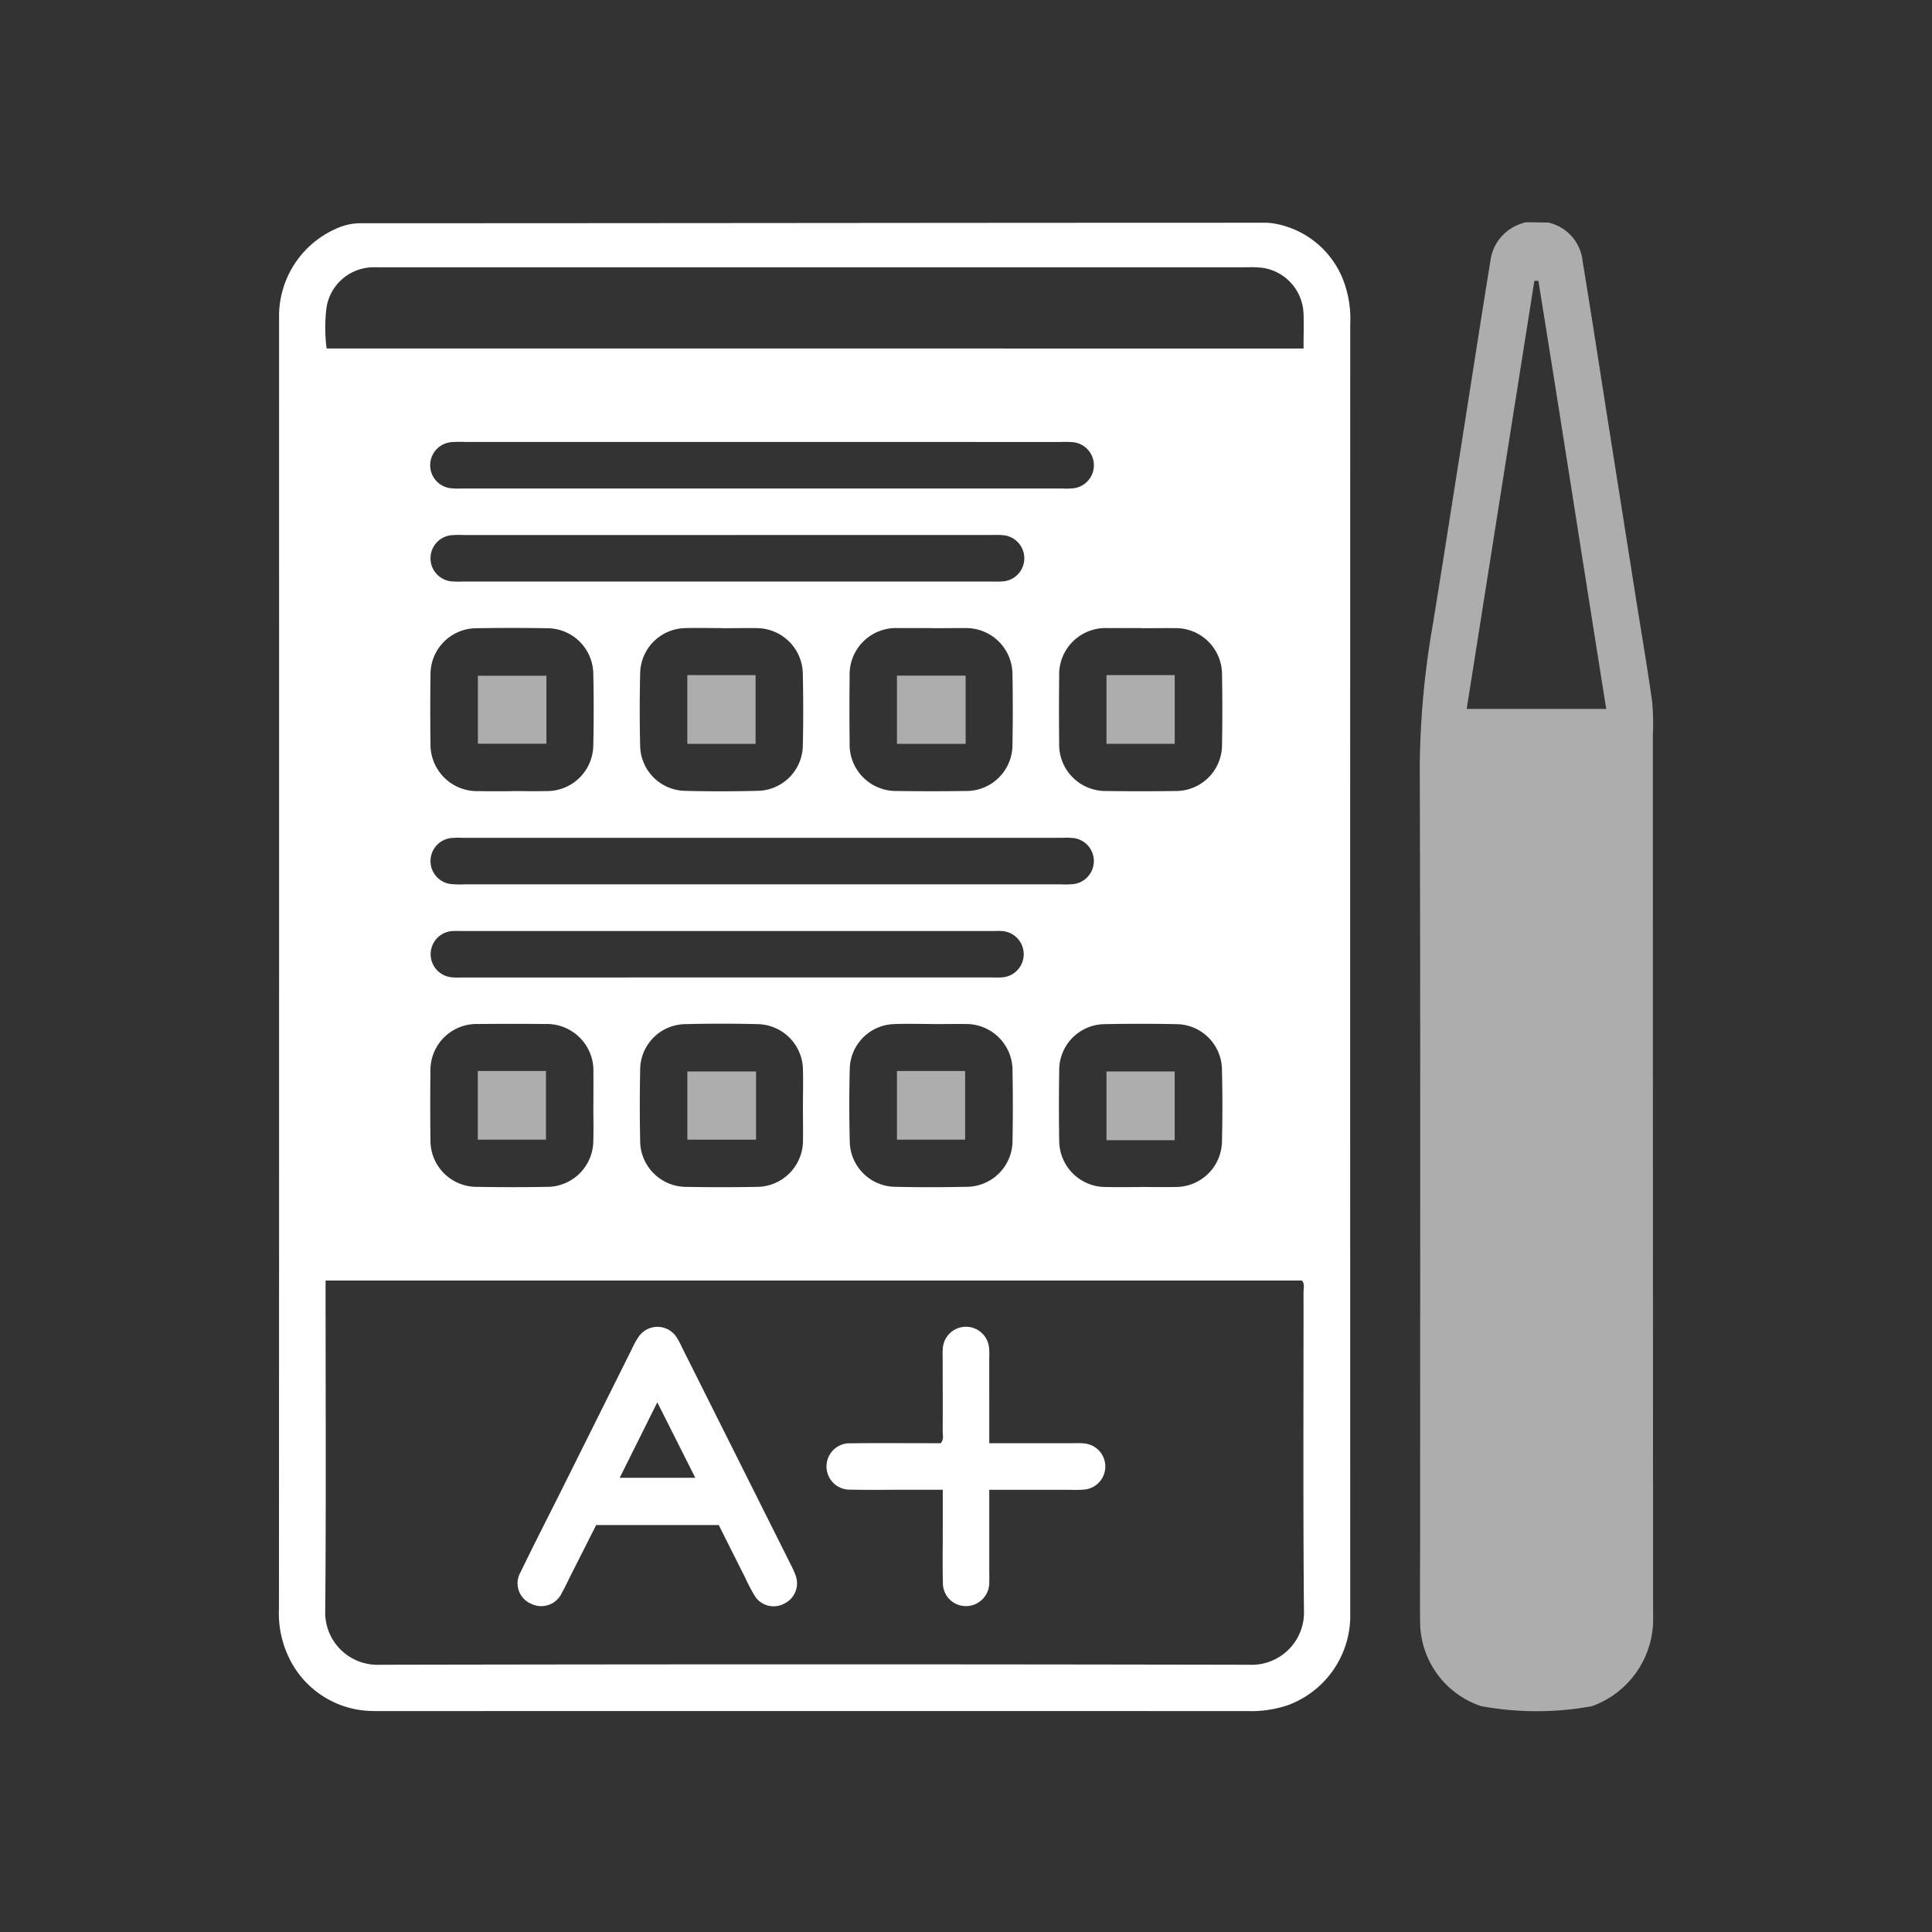 <svg xmlns="http://www.w3.org/2000/svg" width="113" height="113" viewBox="0 0 113 113">
  <rect x="0" y="0" width="113" height="113" fill="#333333" stroke="none"/>
  <g id="نمرات" transform="translate(5393 -2170)">
    <rect id="Rectangle_962" data-name="Rectangle 962" width="113" height="113" transform="translate(-5393 2170)" fill="none"/>
    <g id="Group_464" data-name="Group 464" transform="translate(-6009.252 1791.395)">
      <path id="Path_695" data-name="Path 695" d="M637.363,391.665c17.932,0,35.014-.029,52.947-.029a3.5,3.5,0,0,1,.471.046,5.3,5.3,0,0,1,4.191,3.773,6.268,6.268,0,0,1,.253,2.1q-.007,37.53,0,75.062c0,.227,0,.454,0,.681a5.581,5.581,0,0,1-3.669,5.051,6.739,6.739,0,0,1-2.34.338q-25.319-.007-50.638,0c-.2,0-.4,0-.6-.006a5.48,5.48,0,0,1-4.534-2.587,5.96,5.96,0,0,1-.876-3.4q.014-37.574.006-75.147c0-.17,0-.34,0-.51a5.589,5.589,0,0,1,3.627-5.171A3.326,3.326,0,0,1,637.363,391.665Zm-2.068,61.84v.663c0,6.213.034,12.426-.021,18.638a3.059,3.059,0,0,0,3.182,3.172q25.446-.051,50.893,0a3.059,3.059,0,0,0,3.169-3.187c-.055-6.213-.019-12.425-.025-18.638,0-.214.089-.453-.1-.649Zm57.2-54.513c0-.724.02-1.373,0-2.021a2.814,2.814,0,0,0-2.3-2.684,5.572,5.572,0,0,0-1.018-.045q-25.274,0-50.55,0c-.2,0-.4-.006-.595,0a2.791,2.791,0,0,0-2.676,2.309,9.277,9.277,0,0,0,0,2.44Zm-31.568,5.463H643.406a6.293,6.293,0,0,0-.764.014,1.355,1.355,0,0,0,.019,2.7,4.81,4.81,0,0,0,.595.012h35.129a4.564,4.564,0,0,0,.68-.017,1.357,1.357,0,0,0-.02-2.69,5.8,5.8,0,0,0-.765-.015Zm-.084,25.878h17.437a5.786,5.786,0,0,0,.764-.016,1.357,1.357,0,0,0,.018-2.69,4.571,4.571,0,0,0-.68-.017H643.255a4.428,4.428,0,0,0-.679.021,1.356,1.356,0,0,0-.017,2.676,5.157,5.157,0,0,0,.848.025ZM658.779,409.9H643.385a5.791,5.791,0,0,0-.765.015,1.357,1.357,0,0,0-.023,2.69,4.575,4.575,0,0,0,.68.017H674.32c.17,0,.341.009.51-.005a1.356,1.356,0,0,0,.023-2.711c-.226-.02-.453-.007-.68-.007Zm.011,25.877H674.1c.227,0,.454.011.68,0a1.358,1.358,0,0,0,.041-2.715c-.169-.014-.34,0-.51,0H643.266c-.17,0-.341-.009-.509,0a1.357,1.357,0,0,0-.041,2.711c.225.021.453.008.68.008Zm-12.6-10.9c.68,0,1.36.015,2.039,0a2.707,2.707,0,0,0,2.724-2.681q.045-2.08,0-4.162a2.7,2.7,0,0,0-2.719-2.682q-2.039-.034-4.077,0a2.694,2.694,0,0,0-2.725,2.761q-.029,2,0,3.992a2.722,2.722,0,0,0,2.807,2.774C644.886,424.895,645.537,424.885,646.188,424.885Zm12.283-9.532c-.708,0-1.417-.019-2.123,0a2.689,2.689,0,0,0-2.656,2.656c-.032,1.416-.035,2.832,0,4.247a2.678,2.678,0,0,0,2.61,2.615c1.415.039,2.831.035,4.247,0a2.687,2.687,0,0,0,2.657-2.656c.033-1.386.029-2.775,0-4.161a2.709,2.709,0,0,0-2.7-2.7C659.829,415.337,659.15,415.351,658.47,415.352Zm12.276,0c-.651,0-1.3-.006-1.954,0a2.711,2.711,0,0,0-2.849,2.811q-.023,1.953,0,3.907a2.713,2.713,0,0,0,2.768,2.809q2,.029,3.992,0a2.7,2.7,0,0,0,2.764-2.727q.037-2.037,0-4.077a2.71,2.71,0,0,0-2.767-2.724C672.048,415.341,671.4,415.351,670.746,415.351Zm12.254,0c-.651,0-1.3-.006-1.953,0a2.713,2.713,0,0,0-2.848,2.814q-.022,1.954,0,3.907a2.715,2.715,0,0,0,2.772,2.807q2,.029,3.992,0a2.7,2.7,0,0,0,2.761-2.729q.036-2.039,0-4.077a2.709,2.709,0,0,0-2.771-2.72C684.3,415.341,683.652,415.351,683,415.351Zm-32.044,27.867h0c0-.622.008-1.245,0-1.869a2.726,2.726,0,0,0-2.824-2.842q-1.953-.021-3.906,0a2.7,2.7,0,0,0-2.8,2.776q-.026,2,0,3.992a2.706,2.706,0,0,0,2.734,2.757q2.037.034,4.077,0a2.706,2.706,0,0,0,2.714-2.691C650.974,444.634,650.956,443.926,650.956,443.218Zm12.257.015c0-.68.018-1.359,0-2.038a2.7,2.7,0,0,0-2.636-2.681q-2.122-.052-4.246,0a2.676,2.676,0,0,0-2.64,2.671q-.042,2.08,0,4.162a2.7,2.7,0,0,0,2.716,2.686q2.039.036,4.078,0a2.711,2.711,0,0,0,2.73-2.762C663.227,444.592,663.214,443.912,663.214,443.232Zm7.553-4.727v0c-.736,0-1.473-.025-2.208.005a2.679,2.679,0,0,0-2.608,2.615c-.036,1.415-.034,2.832,0,4.247a2.691,2.691,0,0,0,2.659,2.656c1.386.032,2.775.028,4.161,0a2.694,2.694,0,0,0,2.7-2.7c.026-1.359.024-2.718,0-4.078a2.711,2.711,0,0,0-2.748-2.744C672.069,438.494,671.418,438.505,670.766,438.505Zm12.151,9.532c.708,0,1.416.018,2.123,0a2.7,2.7,0,0,0,2.679-2.637q.053-2.122,0-4.247a2.686,2.686,0,0,0-2.674-2.639q-2.081-.041-4.162,0a2.685,2.685,0,0,0-2.682,2.717q-.034,2.039,0,4.078a2.714,2.714,0,0,0,2.762,2.73C681.616,448.05,682.267,448.038,682.918,448.038Z" transform="translate(0 -0.003)" fill="#fff"/>
      <path id="Path_696" data-name="Path 696" d="M713.34,391.62a.625.625,0,0,1,.247.043,2.582,2.582,0,0,1,1.85,2.223c.538,3.27,1.036,6.545,1.553,9.818q.815,5.161,1.632,10.321c.3,1.874.618,3.745.881,5.623a14.221,14.221,0,0,1,.042,1.951q0,25.785.014,51.57a5.4,5.4,0,0,1-3.585,5.23,17.94,17.94,0,0,1-6.481-.006,5.222,5.222,0,0,1-3.561-4.892c-.019-1.588,0-3.177,0-4.765,0-15.119.023-30.238-.021-45.357a50.512,50.512,0,0,1,.768-8.271c.558-3.438,1.094-6.88,1.638-10.32.574-3.636,1.134-7.275,1.723-10.909a2.639,2.639,0,0,1,1.788-2.187,1.532,1.532,0,0,1,.318-.086C712.594,391.605,712.886,391.62,713.34,391.62Zm-4.684,28.447h8.161c-1.336-8.378-2.625-16.712-3.967-25.036h-.237Q710.638,407.528,708.656,420.066Z" transform="translate(-6.619)" fill="#fff" opacity="0.6"/>
      <path id="Path_697" data-name="Path 697" d="M659.678,474.211h-7.17c-.482.953-.977,1.931-1.471,2.909-.178.353-.34.716-.538,1.058a1.323,1.323,0,0,1-1.794.639,1.3,1.3,0,0,1-.613-1.862c.761-1.578,1.562-3.137,2.344-4.7q2.081-4.172,4.162-8.345a4.6,4.6,0,0,1,.413-.738,1.331,1.331,0,0,1,2.178.026,4.12,4.12,0,0,1,.324.595q3.192,6.37,6.381,12.742a5.07,5.07,0,0,1,.276.62,1.313,1.313,0,0,1-.661,1.65,1.3,1.3,0,0,1-1.722-.442,10.848,10.848,0,0,1-.59-1.125Q660.433,475.722,659.678,474.211Zm-1.374-2.762-2.221-4.415-2.2,4.415Z" transform="translate(-1.386 -6.409)" fill="#fff"/>
      <path id="Path_698" data-name="Path 698" d="M677.288,469.427h4.743c.256,0,.512-.015.765.008a1.355,1.355,0,0,1-.024,2.707c-.338.026-.68.008-1.02.008h-4.464v4.638c0,.256.01.511,0,.765a1.364,1.364,0,0,1-1.393,1.4,1.343,1.343,0,0,1-1.318-1.386c-.027-.963-.008-1.928-.008-2.892,0-.817,0-1.633,0-2.527h-2.322c-1.021,0-2.042.017-3.062-.007a1.357,1.357,0,1,1,.026-2.71c1.474-.02,2.949-.006,4.423-.006h.815c.2-.232.113-.468.115-.683.008-1.446,0-2.892,0-4.338a4.324,4.324,0,0,1,.015-.6,1.357,1.357,0,0,1,2.691-.018,4.56,4.56,0,0,1,.017.679C677.288,466.086,677.288,467.7,677.288,469.427Z" transform="translate(-3.176 -6.409)" fill="#fff"/>
      <path id="Path_699" data-name="Path 699" d="M649.364,420.759v3.976h-4.007v-3.976Z" transform="translate(-1.154 -2.631)" fill="#fff" opacity="0.6"/>
      <path id="Path_700" data-name="Path 700" d="M658.822,420.72h3.993v4.02h-3.993Z" transform="translate(-2.37 -2.628)" fill="#fff" opacity="0.6"/>
      <path id="Path_701" data-name="Path 701" d="M676.317,420.751v3.99H672.3v-3.99Z" transform="translate(-3.586 -2.63)" fill="#fff" opacity="0.6"/>
      <path id="Path_702" data-name="Path 702" d="M685.771,420.718h3.99v4.02h-3.99Z" transform="translate(-4.802 -2.628)" fill="#fff" opacity="0.6"/>
      <path id="Path_703" data-name="Path 703" d="M645.352,446.17h3.987v4.017h-3.987Z" transform="translate(-1.154 -4.925)" fill="#fff" opacity="0.6"/>
      <path id="Path_704" data-name="Path 704" d="M662.843,446.2v3.99h-4.019V446.2Z" transform="translate(-2.37 -4.927)" fill="#fff" opacity="0.6"/>
      <path id="Path_705" data-name="Path 705" d="M672.3,446.171h3.986v4.016H672.3Z" transform="translate(-3.586 -4.925)" fill="#fff" opacity="0.6"/>
      <path id="Path_706" data-name="Path 706" d="M689.76,450.221h-3.989V446.2h3.989Z" transform="translate(-4.802 -4.927)" fill="#fff" opacity="0.6"/>
    </g>
  </g>
</svg>

